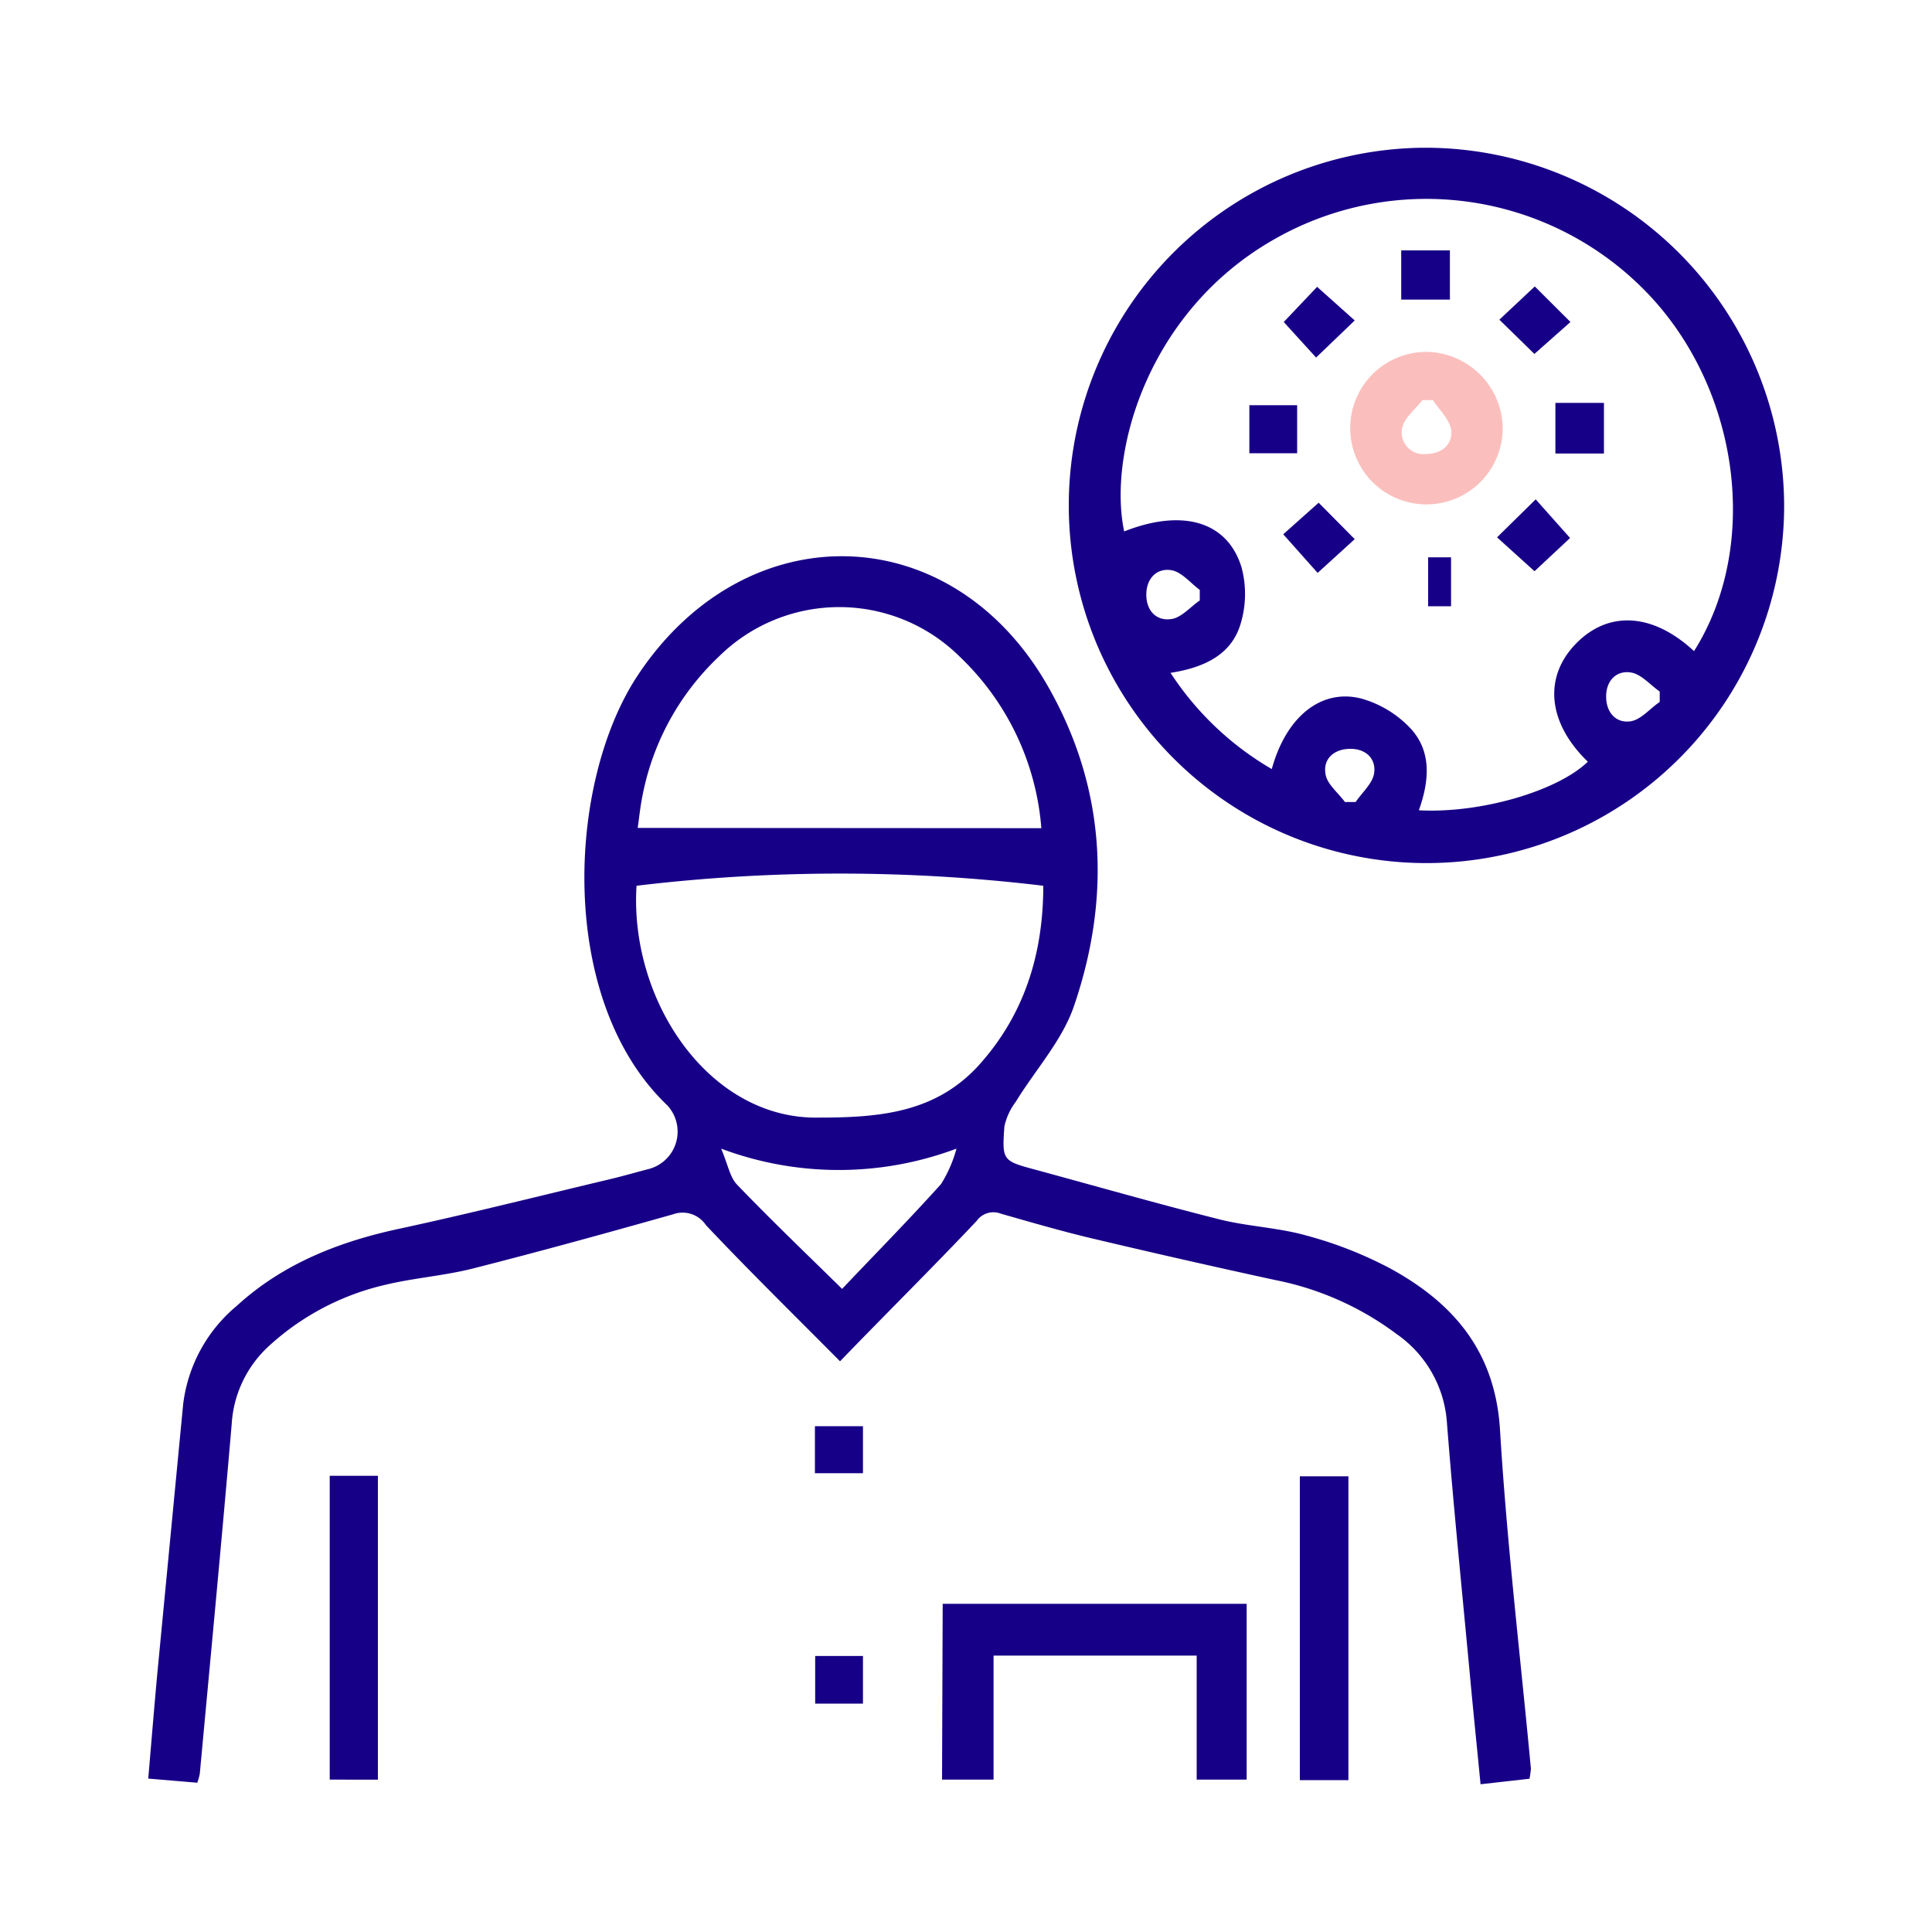 <svg id="Layer_1" data-name="Layer 1" xmlns="http://www.w3.org/2000/svg" viewBox="0 0 150 150"><defs><style>.cls-1{fill:#160087;}.cls-2{fill:#fabfbd;}</style></defs><path class="cls-1" d="M118.75,138.1l-3.8.43c-.27-2.79-.55-5.49-.8-8.19-.62-6.67-1.3-13.33-1.82-20a9.12,9.12,0,0,0-3.89-6.76A23.2,23.2,0,0,0,99,99.38q-7.18-1.56-14.34-3.26c-2.34-.56-4.64-1.23-6.95-1.89a1.59,1.59,0,0,0-1.88.56c-3.37,3.57-6.84,7-10.61,10.9-3.65-3.68-7.1-7.06-10.41-10.57a2.18,2.18,0,0,0-2.56-.84c-5.17,1.46-10.35,2.89-15.55,4.21-2.21.56-4.51.72-6.73,1.25a20,20,0,0,0-9.15,4.82,8.92,8.92,0,0,0-2.83,6c-.78,9.06-1.64,18.11-2.48,27.17a5.56,5.56,0,0,1-.19.68l-3.81-.32c.24-2.8.46-5.51.71-8.22q1-10.42,2-20.84a11.77,11.77,0,0,1,4.17-7.65c3.61-3.3,8-5,12.7-6,5.46-1.18,10.89-2.55,16.32-3.84,1-.24,2-.53,3-.79a3,3,0,0,0,1.41-4.92c-8.57-8.15-7.82-25.1-2.29-33.42,8.38-12.61,24.35-12.27,31.84.89,4.5,7.9,4.91,16.36,2,24.85-.92,2.66-3,4.93-4.51,7.4a4.86,4.86,0,0,0-.88,1.91c-.19,2.67-.14,2.67,2.5,3.38,4.74,1.29,9.47,2.64,14.23,3.84,2.21.55,4.54.63,6.73,1.25a30.92,30.92,0,0,1,6.51,2.56c4.92,2.69,8.14,6.46,8.51,12.52.53,8.79,1.58,17.55,2.4,26.32A7.07,7.07,0,0,1,118.75,138.1ZM81,68.77a132.38,132.38,0,0,0-31.58,0c-.56,8.93,5.63,18.13,14.1,18,4.72,0,9.15-.34,12.55-4.15S81,74.17,81,68.77Zm-.15-4.47A20.59,20.59,0,0,0,74.53,51a13.29,13.29,0,0,0-18.74,0,20.09,20.09,0,0,0-5.88,10.64c-.21,1-.3,2-.4,2.64ZM65.38,100.07c2.61-2.75,5.21-5.39,7.69-8.15a10.08,10.08,0,0,0,1.19-2.74,26,26,0,0,1-18.27,0c.53,1.25.68,2.22,1.23,2.79C59.79,94.65,62.47,97.21,65.38,100.07Z"/><path class="cls-1" d="M138.52,39.21a27.77,27.77,0,1,1-27.79-27.74A27.88,27.88,0,0,1,138.52,39.21Zm-7,11.35c5.14-8.14,3.58-20.2-3.52-27.7a23.79,23.79,0,0,0-29-4.32C89.12,24.11,86,35.16,87.28,41.26c4.49-1.77,8-.82,9.11,2.78a8,8,0,0,1-.09,4.46c-.74,2.38-2.87,3.34-5.42,3.74a23.45,23.45,0,0,0,7.86,7.47c1.11-4.05,3.82-6.26,6.93-5.48a8.34,8.34,0,0,1,3.83,2.31c1.69,1.81,1.46,4.13.66,6.37,4.77.26,10.74-1.48,13.12-3.77-3.11-3-3.47-6.56-.92-9.17S128.36,47.61,131.53,50.56ZM93.15,46.62V45.8c-.73-.54-1.41-1.4-2.21-1.53-1.11-.18-1.92.61-1.94,1.86s.75,2.08,1.88,1.94C91.69,48,92.4,47.13,93.15,46.62Zm11.27,15.65h.83c.51-.75,1.33-1.45,1.44-2.26.15-1.13-.67-1.9-1.91-1.87s-2.06.8-1.87,1.93C103,60.86,103.89,61.54,104.42,62.27Zm24.44-7.77v-.81c-.75-.52-1.44-1.36-2.25-1.48-1.13-.17-1.92.65-1.91,1.89s.78,2.07,1.91,1.9C127.42,55.87,128.11,55,128.86,54.5Z"/><path class="cls-1" d="M73.19,124.52h23.6v13.65H92.91v-9.63H77.14v9.63h-4Z"/><path class="cls-1" d="M100.92,138.21V114.62h3.77v23.59Z"/><path class="cls-1" d="M25.6,114.58h3.74v23.59H25.6Z"/><path class="cls-1" d="M63.27,114.38v-3.65H67v3.65Z"/><path class="cls-1" d="M63.29,132.27v-3.7H67v3.7Z"/><path class="cls-2" d="M116.67,33.21a5.92,5.92,0,1,1-5.9-5.89A6,6,0,0,1,116.67,33.21Zm-5.42-2.14-.82,0c-.55.72-1.42,1.38-1.57,2.18a1.68,1.68,0,0,0,1.82,2c1.23,0,2.09-.7,2-1.83C112.56,32.56,111.74,31.83,111.25,31.07Z"/><path class="cls-1" d="M108.79,19.44h3.78v3.82h-3.78Z"/><path class="cls-1" d="M124.53,35.21h-3.77V31.28h3.77Z"/><path class="cls-1" d="M105.18,41.86l-2.88,2.62-2.67-3,2.75-2.45Z"/><path class="cls-1" d="M121.93,25l-2.8,2.48-2.72-2.66,2.75-2.58Z"/><path class="cls-1" d="M116.23,41.72l3-2.95,2.67,3-2.76,2.58Z"/><path class="cls-1" d="M99.67,25l2.59-2.73,2.92,2.61-3,2.88Z"/><path class="cls-1" d="M97,35.19V31.46h3.71v3.73Z"/><path class="cls-1" d="M110.88,43.27h1.78v3.8h-1.78Z"/></svg>